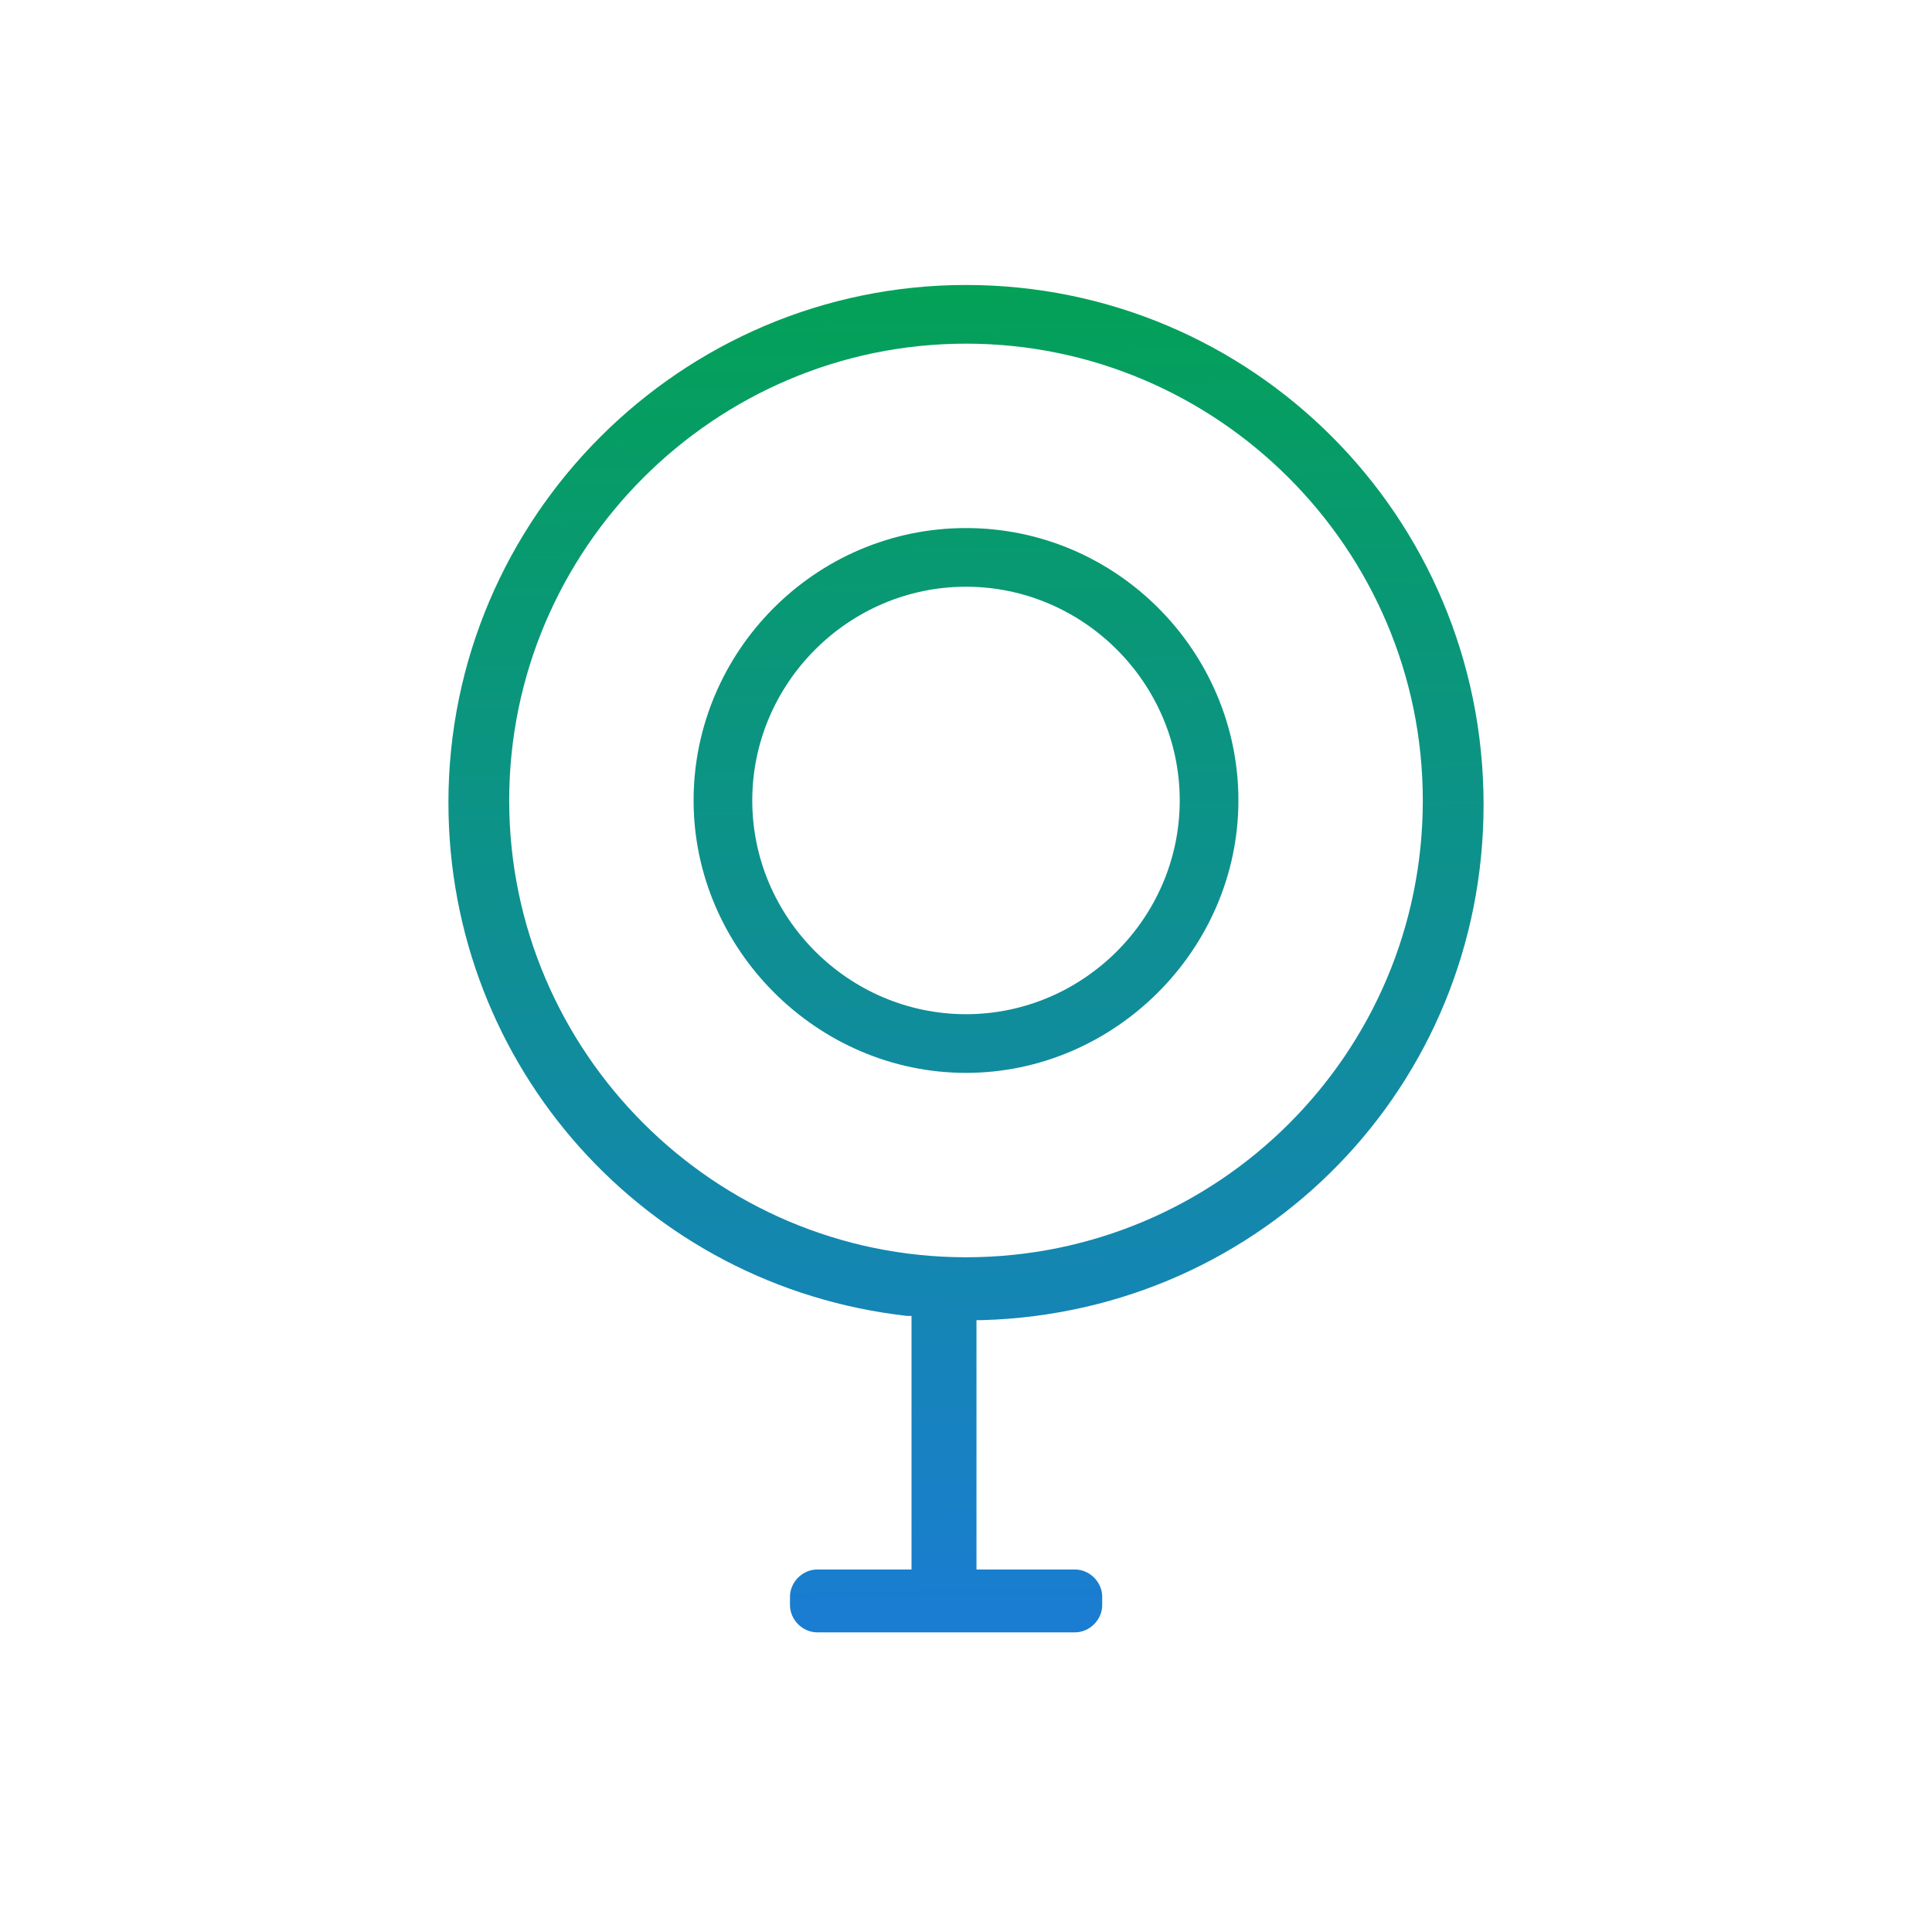 <?xml version="1.0" encoding="UTF-8"?> <!-- Generator: Adobe Illustrator 23.0.2, SVG Export Plug-In . SVG Version: 6.00 Build 0) --> <svg xmlns="http://www.w3.org/2000/svg" xmlns:xlink="http://www.w3.org/1999/xlink" id="Capa_1" x="0px" y="0px" viewBox="0 0 92.2 91.4" style="enable-background:new 0 0 92.2 91.4;" xml:space="preserve"> <style type="text/css"> .st0{fill-rule:evenodd;clip-rule:evenodd;fill:url(#SVGID_1_);} .st1{fill-rule:evenodd;clip-rule:evenodd;fill:url(#SVGID_2_);} </style> <g> <linearGradient id="SVGID_1_" gradientUnits="userSpaceOnUse" x1="45.578" y1="2.493" x2="46.844" y2="89.136"> <stop offset="0" style="stop-color:#00A742"></stop> <stop offset="1" style="stop-color:#1E76E8"></stop> </linearGradient> <path class="st0" d="M46.1,25.2c-7.2,0-13,5.9-13,13s5.9,13,13,13s13-5.9,13-13S53.3,25.2,46.1,25.2z M46.1,48.4 c-5.6,0-10.2-4.6-10.2-10.2c0-5.6,4.6-10.2,10.2-10.2c5.6,0,10.2,4.6,10.2,10.2C56.3,43.8,51.7,48.4,46.1,48.4z"></path> <linearGradient id="SVGID_2_" gradientUnits="userSpaceOnUse" x1="45.578" y1="2.493" x2="46.844" y2="89.136"> <stop offset="0" style="stop-color:#00A742"></stop> <stop offset="1" style="stop-color:#1E76E8"></stop> </linearGradient> <path class="st1" d="M46.1,13.6c-13.6,0-24.7,11.1-24.7,24.7c0,12.6,9.4,23.1,21.9,24.5l0.2,0v11.7c0,0,0,0,0,0.1l0,0.3H39 c-0.7,0-1.3,0.6-1.3,1.3v0.4c0,0.7,0.6,1.3,1.3,1.3h12.3c0.7,0,1.3-0.6,1.3-1.3v-0.4c0-0.7-0.6-1.3-1.3-1.3h-4.7l0-0.4l0-11.5 l0.3,0c13.4-0.4,23.9-11.2,23.9-24.6C70.8,24.6,59.7,13.6,46.1,13.6z M46.1,60c-12,0-21.8-9.8-21.8-21.8c0-12,9.8-21.8,21.8-21.8 c12,0,21.8,9.8,21.8,21.8C67.9,50.3,58.1,60,46.1,60z"></path> </g> </svg> 